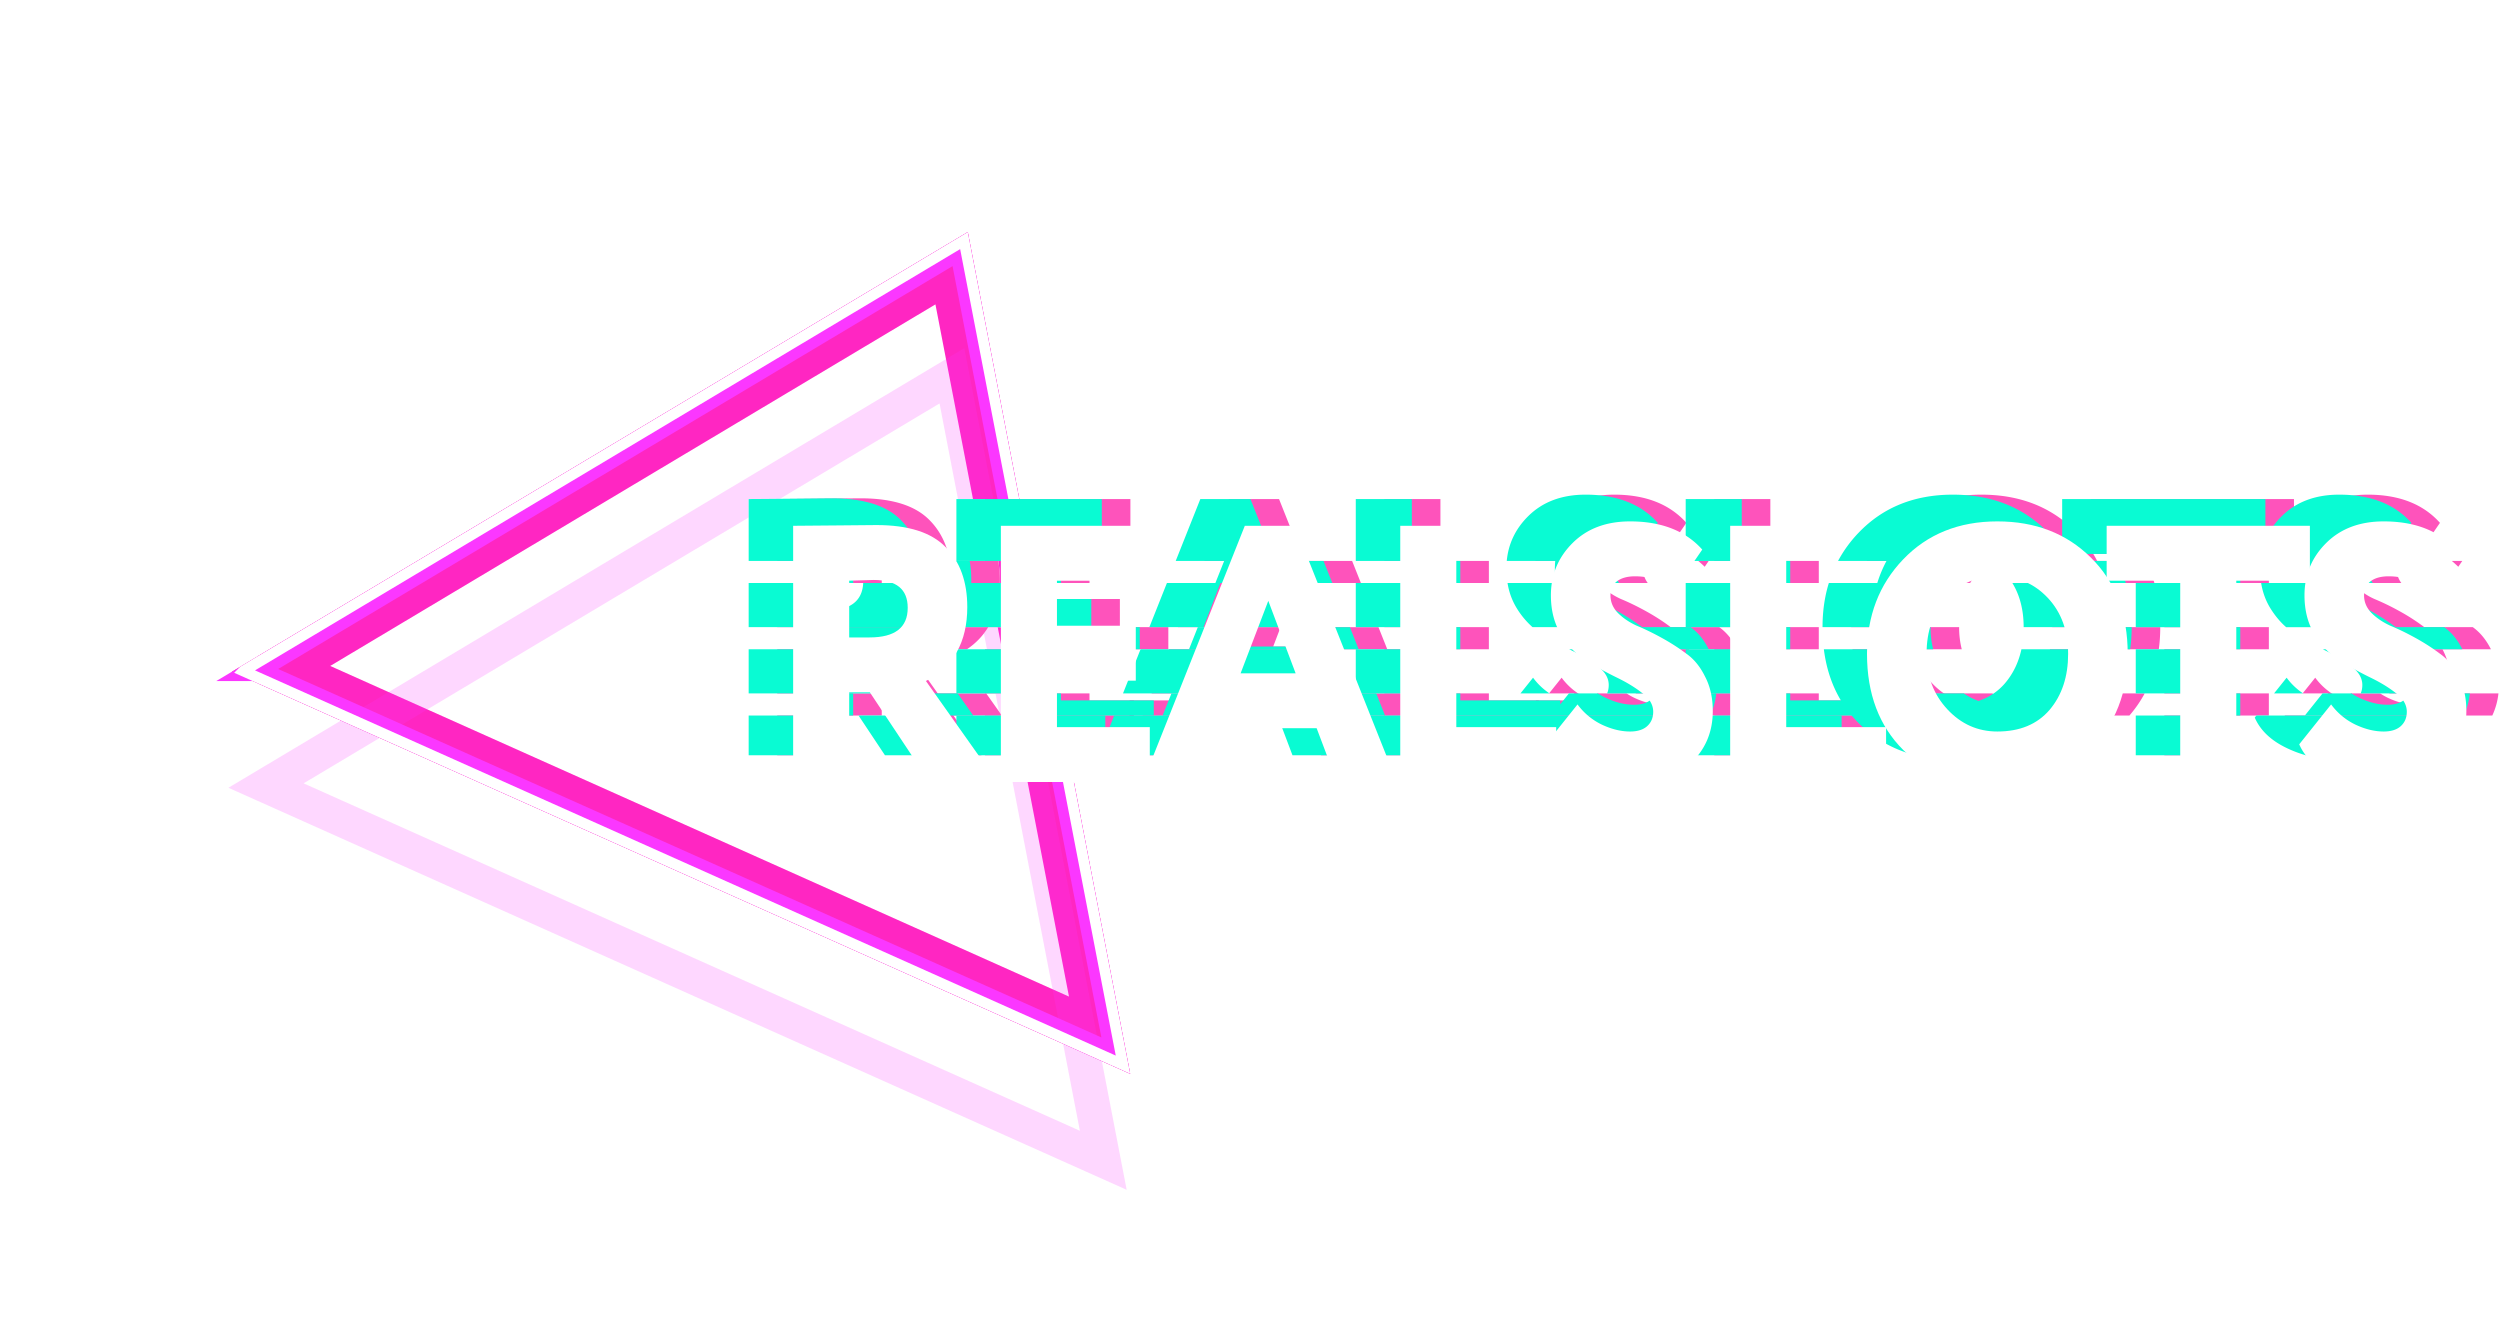 <svg xmlns="http://www.w3.org/2000/svg" width="187" height="99" fill="none"><g filter="url(#a)" style="mix-blend-mode:hard-light"><path stroke="#F32E7C" stroke-width="2.6" d="m20.158 50.08 51.305-30.65 11.322 58.68-62.627-28.03Z"/></g><g filter="url(#b)" style="mix-blend-mode:hard-light"><path stroke="#FF26C2" stroke-width="3.4" d="M21.023 50.029 71.18 20.065l11.068 57.366L21.023 50.03Z"/></g><g filter="url(#c)" style="mix-blend-mode:hard-light"><path stroke="#FB37FF" stroke-opacity=".2" stroke-width="2.6" d="m20.158 50.08 51.305-30.65 11.322 58.68-62.627-28.03Z"/></g><g filter="url(#d)"><path stroke="#FB37FF" stroke-width="1.6" d="M19.076 50.143 71.82 18.634l11.64 60.325-64.383-28.816Z"/></g><g filter="url(#e)"><path stroke="#fff" stroke-width=".8" d="m18.211 50.194 53.893-32.196 11.893 61.64L18.21 50.195Z"/></g><path fill="#fff" fill-rule="evenodd" d="M118.527 43.608h4.723a1.798 1.798 0 0 1-.352-1.077c0-.213.038-.405.112-.575h-4.541a6.67 6.67 0 0 0 .058 1.652Zm-7.159-1.652v1.652h-4.193v-1.652h4.193Zm-17.661 0h7.43l.658 1.652h-4.24l-.25-.666-.255.666h-4l.657-1.652Zm-16.406 0h4.194v1.652H77.3v-1.652Zm-15.538 0v1.652h4.193v-1.652h-4.193Zm7.998 0h4.91a8.45 8.45 0 0 1 .116 1.652H70.33c.002-.048.003-.096.003-.146 0-.658-.19-1.16-.572-1.506Zm58.051 0h-.787c.157.13.319.276.486.438l.301-.438Zm41.899 1.652h-4.194v-1.652h4.194v1.652Zm9.908 0h-4.724a6.67 6.67 0 0 1-.057-1.652h4.541a1.41 1.41 0 0 0-.112.575c0 .394.117.753.352 1.077Zm-47.766-1.652h4.193v1.652h-4.193v-1.652Zm10.708 1.652a9.326 9.326 0 0 1 .689-1.652h5.671c-.315.215-.61.47-.884.767a5.17 5.17 0 0 0-.67.885h-4.806Zm13.727 0h4.86a9.214 9.214 0 0 0-.655-1.652h-5.773c.315.215.613.47.892.767.258.274.483.57.676.885Zm27.892-1.652-.3.438a8.936 8.936 0 0 0-.486-.438h.786ZM123.137 48.564h6.815c-.355-.71-.806-1.26-1.354-1.652h-8.2c.234.206.482.389.744.548.665.404 1.33.772 1.995 1.104Zm-11.769-1.652v1.652h-4.193v-1.652h4.193Zm-34.067 0h10.09v1.652h-10.09v-1.652Zm-15.538 0H73.92a5.312 5.312 0 0 1-1.594 1.652H61.763v-1.652Zm29.314 1.652.658-1.652h4.053l-.554 1.451h4.115l-.548-1.45h4.309l.657 1.651h-12.69Zm40.776-1.652v1.652h4.193v-1.652h-4.193Zm10.235 0c0 .572.033 1.123.099 1.652h4.552a6.709 6.709 0 0 1-.196-1.652h-4.455Zm15.044 0c0 .587-.055 1.137-.166 1.652h4.513c.072-.53.108-1.081.108-1.652h-4.455Zm8.385 0v1.652h4.194v-1.652h-4.194Zm11.249 0c.235.206.483.389.745.548.665.404 1.33.772 1.995 1.104h6.815c-.355-.71-.807-1.26-1.354-1.652h-8.201ZM121.667 51.868c.183.122.375.231.576.328.734.347 1.442.52 2.123.52.542 0 .961-.127 1.258-.383.154-.133.269-.288.348-.465h4.543a5.183 5.183 0 0 1-.457 1.652h-22.883v-1.652h4.193v.52h7.47v.3l.656-.82h2.173Zm-59.904 0v1.652h4.193v-1.652h-4.193Zm7.122 0 1.097 1.652h4.956l-1.169-1.652h-4.884ZM77.3 53.52v-1.652h4.194v.52h6.945v1.132H77.301Zm24.016 0-.396-1.05h-7.26l-.396 1.05h-4.16l.657-1.652h15.32l.657 1.652h-4.422Zm42.199 0h-11.663v-1.652h4.193v.52h7.414a8.402 8.402 0 0 1-.288-.52h5.86c.824.566 1.759.849 2.806.849 1.215 0 2.234-.283 3.055-.85h5.532a9.201 9.201 0 0 1-1.142 1.653h-15.016a8.692 8.692 0 0 1-.751-1.04v1.04Zm26.195 0h-4.194v-1.652h4.194v1.652Zm16.715 0h-11.884l1.321-1.652h2.173c.183.122.375.231.576.328.734.347 1.441.52 2.123.52.541 0 .961-.127 1.258-.383.153-.133.269-.288.348-.465h4.543a5.184 5.184 0 0 1-.458 1.652Z" clip-rule="evenodd"/><path fill="#fff" fill-rule="evenodd" d="M121.685 49.87c.524.4.786.857.786 1.368 0 .234-.041.444-.123.63h4.216a5.183 5.183 0 0 1-.457 1.652H103.55v2.975h11.664v-1.653c.427.44.977.818 1.649 1.133a8.777 8.777 0 0 0 3.774.849c1.8 0 3.293-.53 4.482-1.588 1.205-1.059 1.808-2.41 1.808-4.052 0-.986-.192-1.844-.577-2.574l-.022-.046h-6.815l.259.128c.751.365 1.389.757 1.913 1.177Zm-18.135 1.998v-3.304h4.194v3.824h-.326v-.52h-3.868Zm11.337.52v.3l.24-.3h-.24Zm.982-.52h1.847c.183.122.375.231.576.329.734.346 1.442.52 2.123.52.053 0 .105-.001.155-.004-.628-.026-1.279-.199-1.951-.516a4.877 4.877 0 0 1-1.809-1.506l-.941 1.177Zm-8.125-8.26v3.304h-4.194v-3.304h4.194Zm17.191 3.277.041.028-.002-.001h-8.201a6.213 6.213 0 0 1-1.168-1.396 5.115 5.115 0 0 1-.703-1.908h4.724c.058.081.125.16.198.237.385.384.856.703 1.416.959.576.237 1.197.538 1.861.903.663.365 1.275.758 1.834 1.178Zm-10.09-4.929h4.541c.078-.18.198-.334.36-.466.332-.255.786-.383 1.363-.383.629 0 1.127.1 1.494.301.247.13.513.312.797.548h.787l1.954-2.848c-1.258-1.405-3.058-2.108-5.399-2.108-1.783 0-3.215.538-4.299 1.615-.948.943-1.481 2.06-1.599 3.352l.001-.011Zm-11.295 0h4.194v-4.627h-4.194v4.627Zm-41.218 14.54h-4.194V53.52h3.868v-1.652h-3.868v-3.304h10.563a6.524 6.524 0 0 1-.63.374l5.347 7.557h-5.084l-1.976-2.975h4.63l-1.17-1.652H65.26l-1.382-2.081h-1.546v6.708Zm7.964-9.584H58.138v-3.304h4.194v2.072h1.52c1.84 0 2.792-.69 2.854-2.072h4.456c-.026 1.296-.315 2.398-.867 3.304Zm.75-4.956c-.214-1.227-.716-2.24-1.507-3.04-1.065-1.095-2.786-1.642-5.163-1.642-.14 0-1.118.009-2.935.027-1.817.018-2.918.028-3.303.028v4.627h4.194v-.52c1.153-.037 1.765-.055 1.835-.055.89 0 1.547.192 1.97.575h4.909Zm2.63 0v-4.627h10.878v4.107H77.87v.52h-4.193Zm0 1.652v3.304h10.091v-2.108H77.87v-1.196h-4.193Zm0 8.26v-3.304h10.091v.347H77.87v3.477h-.326v-.52h-3.867Zm0 1.652v2.975h14.84l1.52-4.025h-.326l-.396 1.05H85.48l-.665 1.671v-2.803h-.326v1.132H73.677Zm12.462-1.652 1.315-3.304h12.689l3.156 7.931h-4.481l-1.124-2.975h4.095l-.657-1.652H86.138Zm6.025-4.956H88.11l1.315-3.304h4l-1.262 3.304Zm7.322 0h-4.308l-1.246-3.304h4.24l1.314 3.304Zm-9.403-4.956h7.43l-1.84-4.627h-3.748l-1.842 4.627Zm38.146 0v-4.627h4.194v4.627h-4.194Zm0 1.652v3.304h4.194v-3.304h-4.194Zm0 8.26v-3.304h4.194v3.824h-.327v-.52h-3.867Zm0 1.652v2.975h11.663v-3.523a8.78 8.78 0 0 1-.326-.492v1.04h-11.337Zm12.415 0c.172.204.354.402.546.593 1.835 1.807 4.176 2.711 7.024 2.711 2.813 0 5.137-.931 6.972-2.793 1.485-1.493 2.375-3.316 2.669-5.467h-4.513c-.209.975-.617 1.82-1.223 2.537a4.468 4.468 0 0 1-.849.767h5.205a9.247 9.247 0 0 1-1.141 1.652h-14.69Zm7.419-.805c-1.403-.037-2.602-.593-3.597-1.668a5.626 5.626 0 0 1-1.351-2.483h-4.551c.152 1.216.481 2.317.984 3.304h5.534c.824.566 1.759.849 2.806.849.059 0 .117 0 .175-.002Zm-4.319-9.108c-.55.915-.824 2.017-.824 3.305h-4.456c0-1.184.158-2.286.473-3.304h4.806l.001-.001Zm13.781 0c.292 1.008.439 2.109.439 3.305h-4.456c0-1.279-.281-2.38-.844-3.304h4.861Zm-17.899-1.651h5.671c.83-.566 1.802-.849 2.917-.849 1.089 0 2.05.283 2.882.849h5.773a8.952 8.952 0 0 0-.29-.52h5.315v.52h4.193v-.52h5.2c-.032.17-.056.343-.073.52h4.541c.079-.18.199-.334.36-.466.332-.255.787-.383 1.363-.383.629 0 1.127.1 1.494.301.248.13.514.312.798.548h.787l1.953-2.848C181.251 37.703 179.452 37 177.11 37c-1.782 0-3.215.538-4.298 1.615a5.46 5.46 0 0 0-1.222 1.794v-3.08h-15.201v3.809a8.88 8.88 0 0 0-1.178-1.427c-1.817-1.807-4.15-2.711-6.998-2.711-2.883 0-5.233.95-7.05 2.848a9.574 9.574 0 0 0-1.538 2.108Zm36.369 1.652h-4.723c.115.706.349 1.342.702 1.908a6.243 6.243 0 0 0 1.169 1.396h8.201l-.039-.027a15.435 15.435 0 0 0-1.835-1.178 18.507 18.507 0 0 0-1.861-.903 4.807 4.807 0 0 1-1.415-.959 2.235 2.235 0 0 1-.199-.237Zm.147 5.084a26.25 26.25 0 0 1-.282-.14l.022.012h6.816l.022.046c.385.73.577 1.588.577 2.574 0 1.642-.603 2.993-1.809 4.052-1.188 1.059-2.682 1.588-4.482 1.588a8.783 8.783 0 0 1-3.774-.849c-1.205-.566-2.018-1.332-2.437-2.3l.124-.155h11.558a5.21 5.21 0 0 0 .457-1.652h-4.217a1.53 1.53 0 0 0 .124-.63c0-.51-.262-.967-.786-1.369-.524-.42-1.162-.812-1.913-1.177Zm.798 4.021c-.629-.026-1.279-.199-1.952-.516a4.882 4.882 0 0 1-1.808-1.506l-.941 1.177h1.847c.183.122.375.231.576.329.734.346 1.442.52 2.123.52.053 0 .104-.001.155-.004Zm-10.853-9.105h-4.193v3.304h4.193v-3.304Zm-4.193 8.26v-3.304h4.193v7.931h-4.193V53.52h3.867v-1.652h-3.867Z" clip-rule="evenodd"/><path fill="#fff" fill-rule="evenodd" d="M116.388 43.608h4.724a1.792 1.792 0 0 1-.352-1.077c0-.213.037-.405.112-.575h-4.541a6.67 6.67 0 0 0 .057 1.652Zm-7.158-1.652v1.652h-4.194v-1.652h4.194Zm-17.662 0h7.43l.658 1.652h-4.24l-.25-.666-.255.666h-4l.657-1.652Zm-16.405 0h4.193v1.652h-4.193v-1.652Zm-15.539 0v1.652h4.194v-1.652h-4.194Zm7.999 0h4.909a8.46 8.46 0 0 1 .116 1.652h-4.456c.002-.048.003-.096.003-.146 0-.658-.19-1.16-.572-1.506Zm58.05 0h-.787c.157.13.319.276.487.438l.3-.438Zm41.899 1.652h-4.193v-1.652h4.193v1.652Zm9.908 0h-4.723a6.67 6.67 0 0 1-.058-1.652h4.541c-.074.17-.111.362-.111.575 0 .394.117.753.351 1.077Zm-47.766-1.652h4.194v1.652h-4.194v-1.652Zm10.708 1.652a9.401 9.401 0 0 1 .689-1.652h5.671c-.315.215-.609.47-.883.767-.257.272-.48.568-.671.885h-4.806Zm13.727 0h4.861a9.217 9.217 0 0 0-.656-1.652h-5.773c.316.215.613.47.892.767.258.274.484.57.676.885Zm27.893-1.652-.301.438a8.245 8.245 0 0 0-.486-.438h.787ZM120.999 48.564h6.815c-.355-.71-.807-1.26-1.354-1.652h-8.201c.234.206.483.389.745.548.665.404 1.33.772 1.995 1.104Zm-11.769-1.652v1.652h-4.194v-1.652h4.194Zm-34.067 0h10.09v1.652h-10.09v-1.652Zm-15.539 0h12.157a5.312 5.312 0 0 1-1.594 1.652H59.624v-1.652Zm29.315 1.652.657-1.652h4.053l-.554 1.451h4.115l-.547-1.45h4.308l.657 1.651h-12.69Zm40.775-1.652v1.652h4.194v-1.652h-4.194Zm10.235 0c0 .572.033 1.123.1 1.652h4.551a6.757 6.757 0 0 1-.195-1.652h-4.456Zm15.044 0c0 .587-.055 1.137-.166 1.652h4.513c.073-.53.109-1.081.109-1.652h-4.456Zm8.386 0v1.652h4.193v-1.652h-4.193Zm11.249 0c.234.206.482.389.745.548.664.404 1.329.772 1.994 1.104h6.815c-.355-.71-.806-1.26-1.353-1.652h-8.201ZM119.528 51.868c.184.122.376.231.577.328.734.347 1.441.52 2.123.52.541 0 .961-.127 1.258-.383.153-.133.269-.288.348-.465h4.542a5.157 5.157 0 0 1-.457 1.652h-22.883v-1.652h4.194v.52h7.469v.3l.656-.82h2.173Zm-59.904 0v1.652h4.194v-1.652h-4.194Zm7.122 0 1.098 1.652h4.955l-1.168-1.652h-4.885Zm8.417 1.652v-1.652h4.193v.52h6.946v1.132h-11.14Zm24.016 0-.397-1.05h-7.26l-.396 1.05h-4.16l.658-1.652h15.319l.657 1.652h-4.421Zm42.198 0h-11.663v-1.652h4.194v.52h7.413a9.599 9.599 0 0 1-.288-.52h5.86c.824.566 1.76.849 2.806.849 1.216 0 2.234-.283 3.055-.85h5.532a9.196 9.196 0 0 1-1.141 1.653h-15.016a8.7 8.7 0 0 1-.752-1.04v1.04Zm26.195 0h-4.193v-1.652h4.193v1.652Zm16.716 0h-11.884l1.32-1.652h2.173c.183.122.375.231.576.328.734.347 1.442.52 2.123.52.542 0 .961-.127 1.258-.383.154-.133.27-.288.348-.465h4.543a5.183 5.183 0 0 1-.457 1.652Z" clip-rule="evenodd"/><path fill="#fff" fill-rule="evenodd" d="M119.547 49.87c.524.4.786.857.786 1.368 0 .234-.041.444-.124.63h4.543a6.37 6.37 0 0 0 .037-.684c0-.986-.193-1.844-.577-2.574l-.023-.046h-6.815l.259.128c.752.365 1.389.757 1.914 1.177Zm4.748 3.65h-22.883v2.975h11.663v-1.653c.428.44.977.818 1.649 1.133a8.783 8.783 0 0 0 3.774.849c1.8 0 3.294-.53 4.482-1.588a5.26 5.26 0 0 0 1.315-1.716Zm-22.883-1.652h4.193v-3.304h-4.193v3.304Zm12.319 0h2.173a4.935 4.935 0 0 1-1.232-1.177l-.941 1.177Zm-8.126-8.26v3.304h-4.193v-3.304h4.193Zm17.192 3.277.04.028-.002-.001h-8.201a6.24 6.24 0 0 1-1.168-1.396 5.114 5.114 0 0 1-.702-1.908h4.723c.059.081.125.16.199.237.384.384.856.703 1.415.959.577.237 1.197.538 1.861.903.664.365 1.275.758 1.835 1.178Zm-10.091-4.929h4.541c.079-.18.199-.334.36-.466.332-.255.786-.383 1.363-.383.629 0 1.127.1 1.494.301.248.13.514.312.798.548h.787l1.953-2.848c-1.258-1.405-3.058-2.108-5.399-2.108-1.782 0-3.215.538-4.298 1.615-.948.943-1.481 2.06-1.6 3.352l.001-.011Zm-11.294 0h4.193v-4.627h-4.193v4.627Zm-41.219 14.54H56V53.52h4.193v2.975Zm0-4.628H56v-3.304h10.563a6.525 6.525 0 0 1-.63.374l2.073 2.93h-4.884l-1.382-2.081h-1.547v2.081Zm4.026 1.652 1.976 2.975h5.085l-2.105-2.975h-4.956Zm3.938-6.608H56v-3.304h4.193v2.072h1.52c1.841 0 2.792-.69 2.854-2.072h4.457c-.027 1.296-.316 2.398-.867 3.304Zm.75-4.956c-.213-1.227-.715-2.24-1.506-3.04-1.066-1.095-2.787-1.642-5.163-1.642-.14 0-1.119.009-2.936.027-1.817.018-2.918.028-3.302.028v4.627h4.193v-.52c1.154-.037 1.765-.055 1.835-.055.891 0 1.548.192 1.97.575h4.91Zm2.631 0v-4.627h10.877v4.107h-6.683v.52h-4.194Zm0 1.652v3.304h10.09v-2.108h-5.896v-1.196h-4.194Zm0 8.26v-3.304h10.09v.347h-5.896v2.957h-4.194Zm0 1.652v2.975h14.84L87.5 53.52h-4.159l-.665 1.671V53.52H71.538ZM84 51.868l1.314-3.304h12.69l1.315 3.304h-15.32Zm15.976 1.652h-4.422l1.124 2.975h4.482l-1.184-2.975Zm-9.951-6.608h-4.053l1.314-3.304h4l-1.261 3.304Zm7.322 0h-4.309l-1.246-3.304h4.24l1.315 3.304Zm-9.403-4.956h7.43l-1.841-4.627h-3.748l-1.841 4.627Zm38.146 0v-4.627h4.193v4.627h-4.193Zm0 1.652v3.304h4.193v-3.304h-4.193Zm0 8.26v-3.304h4.193v3.304h-4.193Zm0 1.652v2.975h11.663V53.52H126.09Zm12.414 0c.172.204.354.402.546.593 1.835 1.807 4.176 2.711 7.024 2.711 2.814 0 5.138-.931 6.972-2.793.166-.166.324-.337.474-.511a9.193 9.193 0 0 0 1.134-1.638 9.673 9.673 0 0 0 1.062-3.318h-4.513c-.21.975-.617 1.82-1.223 2.537a4.44 4.44 0 0 1-.85.767c-.821.566-1.84.849-3.056.849-1.009 0-1.914-.263-2.717-.79a5.56 5.56 0 0 1-1.03-.88 5.616 5.616 0 0 1-1.351-2.483h-4.552c.153 1.216.481 2.317.985 3.304.09.177.186.35.288.52m3.907-8.781c-.549.915-.824 2.017-.824 3.305h-4.455c0-1.184.157-2.286.473-3.304h4.806v-.001Zm13.781 0c.293 1.008.439 2.109.439 3.305h-4.455c0-1.279-.282-2.38-.845-3.304H155.385Zm-17.898-1.651h5.671c.83-.566 1.802-.849 2.916-.849 1.09 0 2.05.283 2.883.849h5.773a8.41 8.41 0 0 0-.291-.52h5.315v.52h4.194v-.52h5.2a5.49 5.49 0 0 0-.073.52h4.541c.078-.18.198-.334.36-.466.332-.255.786-.383 1.363-.383.629 0 1.127.1 1.494.301.247.13.513.312.798.548h.786l1.954-2.848c-1.258-1.405-3.058-2.108-5.399-2.108-1.782 0-3.215.538-4.299 1.615a5.472 5.472 0 0 0-1.221 1.794v-3.08H154.25v3.809a8.828 8.828 0 0 0-1.178-1.427c-1.817-1.807-4.149-2.711-6.998-2.711-2.883 0-5.233.95-7.05 2.848a9.57 9.57 0 0 0-1.537 2.108Zm36.369 1.652h-4.724c.116.706.35 1.342.703 1.908.341.546.73 1.012 1.168 1.396h8.201l-.039-.027c-.559-.42-1.17-.813-1.834-1.178a18.611 18.611 0 0 0-1.861-.903 4.825 4.825 0 0 1-1.416-.959 2.349 2.349 0 0 1-.198-.237Zm.146 5.084a26.25 26.25 0 0 1-.282-.14l.023.012h6.815l.023.046c.384.73.576 1.588.576 2.574 0 .234-.012.462-.037.684h-4.542c.082-.186.124-.396.124-.63 0-.51-.263-.967-.787-1.369-.524-.42-1.162-.812-1.913-1.177Zm-1.729 3.176a4.939 4.939 0 0 1-1.233-1.177l-.941 1.177h2.174Zm-3.494 1.652-.124.155c.42.968 1.232 1.734 2.438 2.3a8.777 8.777 0 0 0 3.774.849c1.8 0 3.294-.53 4.482-1.588a5.27 5.27 0 0 0 1.314-1.716h-11.884Zm-4.831-9.912h-4.194v3.304h4.194v-3.304Zm-4.194 8.26v-3.304h4.194v3.304h-4.194Zm0 1.652v2.975h4.194V53.52h-4.194Z" clip-rule="evenodd"/><path fill="#FE53BB" fill-rule="evenodd" d="M118.527 43.608h4.723a1.798 1.798 0 0 1-.352-1.077c0-.213.038-.405.112-.575h-4.541a6.67 6.67 0 0 0 .058 1.652Zm-7.159-1.652v1.652h-4.193v-1.652h4.193Zm-17.661 0h7.43l.658 1.652h-4.24l-.25-.666-.255.666h-4l.657-1.652Zm-16.406 0h4.194v1.652H77.3v-1.652Zm-15.538 0v1.652h4.193v-1.652h-4.193Zm7.998 0h4.91a8.45 8.45 0 0 1 .116 1.652H70.33c.002-.048.003-.096.003-.146 0-.658-.19-1.16-.572-1.506Zm58.051 0h-.787c.157.13.319.276.486.438l.301-.438Zm41.899 1.652h-4.194v-1.652h4.194v1.652Zm9.908 0h-4.724a6.67 6.67 0 0 1-.057-1.652h4.541a1.41 1.41 0 0 0-.112.575c0 .394.117.753.352 1.077Zm-47.766-1.652h4.193v1.652h-4.193v-1.652Zm10.708 1.652a9.326 9.326 0 0 1 .689-1.652h5.671c-.315.215-.61.47-.884.767a5.17 5.17 0 0 0-.67.885h-4.806Zm13.727 0h4.86a9.214 9.214 0 0 0-.655-1.652h-5.773c.315.215.613.47.892.767.258.274.483.57.676.885Zm27.892-1.652-.3.438a8.936 8.936 0 0 0-.486-.438h.786ZM123.137 48.564h6.815c-.355-.71-.806-1.26-1.354-1.652h-8.2c.234.206.482.389.744.548.665.404 1.33.772 1.995 1.104Zm-11.769-1.652v1.652h-4.193v-1.652h4.193Zm-34.067 0h10.09v1.652h-10.09v-1.652Zm-15.538 0H73.92a5.312 5.312 0 0 1-1.594 1.652H61.763v-1.652Zm29.314 1.652.658-1.652h4.053l-.554 1.451h4.115l-.548-1.45h4.309l.657 1.651h-12.69Zm40.776-1.652v1.652h4.193v-1.652h-4.193Zm10.235 0c0 .572.033 1.123.099 1.652h4.552a6.709 6.709 0 0 1-.196-1.652h-4.455Zm15.044 0c0 .587-.055 1.137-.166 1.652h4.513c.072-.53.108-1.081.108-1.652h-4.455Zm8.385 0v1.652h4.194v-1.652h-4.194Zm11.249 0c.235.206.483.389.745.548.665.404 1.33.772 1.995 1.104h6.815c-.355-.71-.807-1.26-1.354-1.652h-8.201ZM121.667 51.868c.183.122.375.231.576.328.734.347 1.442.52 2.123.52.542 0 .961-.127 1.258-.383.154-.133.269-.288.348-.465h4.543a5.183 5.183 0 0 1-.457 1.652h-22.883v-1.652h4.193v.52h7.47v.3l.656-.82h2.173Zm-59.904 0v1.652h4.193v-1.652h-4.193Zm7.122 0 1.097 1.652h4.956l-1.169-1.652h-4.884ZM77.3 53.52v-1.652h4.194v.52h6.945v1.132H77.301Zm24.016 0-.396-1.05h-7.26l-.396 1.05h-4.16l.657-1.652h15.32l.657 1.652h-4.422Zm42.199 0h-11.663v-1.652h4.193v.52h7.414a8.402 8.402 0 0 1-.288-.52h5.86c.824.566 1.759.849 2.806.849 1.215 0 2.234-.283 3.055-.85h5.532a9.201 9.201 0 0 1-1.142 1.653h-15.016a8.692 8.692 0 0 1-.751-1.04v1.04Zm26.195 0h-4.194v-1.652h4.194v1.652Zm16.715 0h-11.884l1.321-1.652h2.173c.183.122.375.231.576.328.734.347 1.441.52 2.123.52.541 0 .961-.127 1.258-.383.153-.133.269-.288.348-.465h4.543a5.184 5.184 0 0 1-.458 1.652Z" clip-rule="evenodd" style="mix-blend-mode:multiply"/><path fill="#FE53BB" fill-rule="evenodd" d="M121.685 49.87c.524.4.786.857.786 1.368 0 .234-.041.444-.123.63h4.216a5.183 5.183 0 0 1-.457 1.652H103.55v2.975h11.664v-1.653c.427.44.977.818 1.649 1.133a8.777 8.777 0 0 0 3.774.849c1.8 0 3.293-.53 4.482-1.588 1.205-1.059 1.808-2.41 1.808-4.052 0-.986-.192-1.844-.577-2.574l-.022-.046h-6.815l.259.128c.751.365 1.389.757 1.913 1.177Zm-18.135 1.998v-3.304h4.194v3.824h-.326v-.52h-3.868Zm11.337.52v.3l.24-.3h-.24Zm.982-.52h1.847c.183.122.375.231.576.329.734.346 1.442.52 2.123.52.053 0 .105-.001.155-.004-.628-.026-1.279-.199-1.951-.516a4.877 4.877 0 0 1-1.809-1.506l-.941 1.177Zm-8.125-8.26v3.304h-4.194v-3.304h4.194Zm17.191 3.277.041.028-.002-.001h-8.201a6.213 6.213 0 0 1-1.168-1.396 5.115 5.115 0 0 1-.703-1.908h4.724c.058.081.125.16.198.237.385.384.856.703 1.416.959.576.237 1.197.538 1.861.903.663.365 1.275.758 1.834 1.178Zm-10.09-4.929h4.541c.078-.18.198-.334.36-.466.332-.255.786-.383 1.363-.383.629 0 1.127.1 1.494.301.247.13.513.312.797.548h.787l1.954-2.848c-1.258-1.405-3.058-2.108-5.399-2.108-1.783 0-3.215.538-4.299 1.615-.948.943-1.481 2.06-1.599 3.352l.001-.011Zm-11.295 0h4.194v-4.627h-4.194v4.627Zm-41.218 14.54h-4.194V53.52h3.868v-1.652h-3.868v-3.304h10.563a6.524 6.524 0 0 1-.63.374l5.347 7.557h-5.084l-1.976-2.975h4.63l-1.17-1.652H65.26l-1.382-2.081h-1.546v6.708Zm7.964-9.584H58.138v-3.304h4.194v2.072h1.52c1.84 0 2.792-.69 2.854-2.072h4.456c-.026 1.296-.315 2.398-.867 3.304Zm.75-4.956c-.214-1.227-.716-2.24-1.507-3.04-1.065-1.095-2.786-1.642-5.163-1.642-.14 0-1.118.009-2.935.027-1.817.018-2.918.028-3.303.028v4.627h4.194v-.52c1.153-.037 1.765-.055 1.835-.055.89 0 1.547.192 1.97.575h4.909Zm2.63 0v-4.627h10.878v4.107H77.87v.52h-4.193Zm0 1.652v3.304h10.091v-2.108H77.87v-1.196h-4.193Zm0 8.26v-3.304h10.091v.347H77.87v3.477h-.326v-.52h-3.867Zm0 1.652v2.975h14.84l1.52-4.025h-.326l-.396 1.05H85.48l-.665 1.671v-2.803h-.326v1.132H73.677Zm12.462-1.652 1.315-3.304h12.689l3.156 7.931h-4.481l-1.124-2.975h4.095l-.657-1.652H86.138Zm6.025-4.956H88.11l1.315-3.304h4l-1.262 3.304Zm7.322 0h-4.308l-1.246-3.304h4.24l1.314 3.304Zm-9.403-4.956h7.43l-1.84-4.627h-3.748l-1.842 4.627Zm38.146 0v-4.627h4.194v4.627h-4.194Zm0 1.652v3.304h4.194v-3.304h-4.194Zm0 8.26v-3.304h4.194v3.824h-.327v-.52h-3.867Zm0 1.652v2.975h11.663v-3.523a8.78 8.78 0 0 1-.326-.492v1.04h-11.337Zm12.415 0c.172.204.354.402.546.593 1.835 1.807 4.176 2.711 7.024 2.711 2.813 0 5.137-.931 6.972-2.793 1.485-1.493 2.375-3.316 2.669-5.467h-4.513c-.209.975-.617 1.82-1.223 2.537a4.468 4.468 0 0 1-.849.767h5.205a9.247 9.247 0 0 1-1.141 1.652h-14.69Zm7.419-.805c-1.403-.037-2.602-.593-3.597-1.668a5.626 5.626 0 0 1-1.351-2.483h-4.551c.152 1.216.481 2.317.984 3.304h5.534c.824.566 1.759.849 2.806.849.059 0 .117 0 .175-.002Zm-4.319-9.108c-.55.915-.824 2.017-.824 3.305h-4.456c0-1.184.158-2.286.473-3.304h4.806l.001-.001Zm13.781 0c.292 1.008.439 2.109.439 3.305h-4.456c0-1.279-.281-2.38-.844-3.304h4.861Zm-17.899-1.651h5.671c.83-.566 1.802-.849 2.917-.849 1.089 0 2.05.283 2.882.849h5.773a8.952 8.952 0 0 0-.29-.52h5.315v.52h4.193v-.52h5.2c-.032.17-.056.343-.073.52h4.541c.079-.18.199-.334.36-.466.332-.255.787-.383 1.363-.383.629 0 1.127.1 1.494.301.248.13.514.312.798.548h.787l1.953-2.848C181.251 37.703 179.452 37 177.11 37c-1.782 0-3.215.538-4.298 1.615a5.46 5.46 0 0 0-1.222 1.794v-3.08h-15.201v3.809a8.88 8.88 0 0 0-1.178-1.427c-1.817-1.807-4.15-2.711-6.998-2.711-2.883 0-5.233.95-7.05 2.848a9.574 9.574 0 0 0-1.538 2.108Zm36.369 1.652h-4.723c.115.706.349 1.342.702 1.908a6.243 6.243 0 0 0 1.169 1.396h8.201l-.039-.027a15.435 15.435 0 0 0-1.835-1.178 18.507 18.507 0 0 0-1.861-.903 4.807 4.807 0 0 1-1.415-.959 2.235 2.235 0 0 1-.199-.237Zm.147 5.084a26.25 26.25 0 0 1-.282-.14l.022.012h6.816l.022.046c.385.73.577 1.588.577 2.574 0 1.642-.603 2.993-1.809 4.052-1.188 1.059-2.682 1.588-4.482 1.588a8.783 8.783 0 0 1-3.774-.849c-1.205-.566-2.018-1.332-2.437-2.3l.124-.155h11.558a5.21 5.21 0 0 0 .457-1.652h-4.217a1.53 1.53 0 0 0 .124-.63c0-.51-.262-.967-.786-1.369-.524-.42-1.162-.812-1.913-1.177Zm.798 4.021c-.629-.026-1.279-.199-1.952-.516a4.882 4.882 0 0 1-1.808-1.506l-.941 1.177h1.847c.183.122.375.231.576.329.734.346 1.442.52 2.123.52.053 0 .104-.001.155-.004Zm-10.853-9.105h-4.193v3.304h4.193v-3.304Zm-4.193 8.26v-3.304h4.193v7.931h-4.193V53.52h3.867v-1.652h-3.867Z" clip-rule="evenodd" style="mix-blend-mode:multiply"/><path fill="#09FBD3" fill-rule="evenodd" d="M116.388 43.608h4.724a1.792 1.792 0 0 1-.352-1.077c0-.213.037-.405.112-.575h-4.541a6.67 6.67 0 0 0 .057 1.652Zm-7.158-1.652v1.652h-4.194v-1.652h4.194Zm-17.662 0h7.43l.658 1.652h-4.24l-.25-.666-.255.666h-4l.657-1.652Zm-16.405 0h4.193v1.652h-4.193v-1.652Zm-15.539 0v1.652h4.194v-1.652h-4.194Zm7.999 0h4.909a8.46 8.46 0 0 1 .116 1.652h-4.456c.002-.048.003-.096.003-.146 0-.658-.19-1.16-.572-1.506Zm58.05 0h-.787c.157.13.319.276.487.438l.3-.438Zm41.899 1.652h-4.193v-1.652h4.193v1.652Zm9.908 0h-4.723a6.67 6.67 0 0 1-.058-1.652h4.541c-.074.17-.111.362-.111.575 0 .394.117.753.351 1.077Zm-47.766-1.652h4.194v1.652h-4.194v-1.652Zm10.708 1.652a9.401 9.401 0 0 1 .689-1.652h5.671c-.315.215-.609.47-.883.767-.257.272-.48.568-.671.885h-4.806Zm13.727 0h4.861a9.217 9.217 0 0 0-.656-1.652h-5.773c.316.215.613.47.892.767.258.274.484.57.676.885Zm27.893-1.652-.301.438a8.245 8.245 0 0 0-.486-.438h.787ZM120.999 48.564h6.815c-.355-.71-.807-1.26-1.354-1.652h-8.201c.234.206.483.389.745.548.665.404 1.33.772 1.995 1.104Zm-11.769-1.652v1.652h-4.194v-1.652h4.194Zm-34.067 0h10.09v1.652h-10.09v-1.652Zm-15.539 0h12.157a5.312 5.312 0 0 1-1.594 1.652H59.624v-1.652Zm29.315 1.652.657-1.652h4.053l-.554 1.451h4.115l-.547-1.45h4.308l.657 1.651h-12.69Zm40.775-1.652v1.652h4.194v-1.652h-4.194Zm10.235 0c0 .572.033 1.123.1 1.652h4.551a6.757 6.757 0 0 1-.195-1.652h-4.456Zm15.044 0c0 .587-.055 1.137-.166 1.652h4.513c.073-.53.109-1.081.109-1.652h-4.456Zm8.386 0v1.652h4.193v-1.652h-4.193Zm11.249 0c.234.206.482.389.745.548.664.404 1.329.772 1.994 1.104h6.815c-.355-.71-.806-1.26-1.353-1.652h-8.201ZM119.528 51.868c.184.122.376.231.577.328.734.347 1.441.52 2.123.52.541 0 .961-.127 1.258-.383.153-.133.269-.288.348-.465h4.542a5.157 5.157 0 0 1-.457 1.652h-22.883v-1.652h4.194v.52h7.469v.3l.656-.82h2.173Zm-59.904 0v1.652h4.194v-1.652h-4.194Zm7.122 0 1.098 1.652h4.955l-1.168-1.652h-4.885Zm8.417 1.652v-1.652h4.193v.52h6.946v1.132h-11.14Zm24.016 0-.397-1.05h-7.26l-.396 1.05h-4.16l.658-1.652h15.319l.657 1.652h-4.421Zm42.198 0h-11.663v-1.652h4.194v.52h7.413a9.599 9.599 0 0 1-.288-.52h5.86c.824.566 1.76.849 2.806.849 1.216 0 2.234-.283 3.055-.85h5.532a9.196 9.196 0 0 1-1.141 1.653h-15.016a8.7 8.7 0 0 1-.752-1.04v1.04Zm26.195 0h-4.193v-1.652h4.193v1.652Zm16.716 0h-11.884l1.32-1.652h2.173c.183.122.375.231.576.328.734.347 1.442.52 2.123.52.542 0 .961-.127 1.258-.383.154-.133.27-.288.348-.465h4.543a5.183 5.183 0 0 1-.457 1.652Z" clip-rule="evenodd" style="mix-blend-mode:multiply"/><path fill="#09FBD3" fill-rule="evenodd" d="M119.547 49.87c.524.4.786.857.786 1.368 0 .234-.041.444-.124.63h4.543a6.37 6.37 0 0 0 .037-.684c0-.986-.193-1.844-.577-2.574l-.023-.046h-6.815l.259.128c.752.365 1.389.757 1.914 1.177Zm4.748 3.65h-22.883v2.975h11.663v-1.653c.428.44.977.818 1.649 1.133a8.783 8.783 0 0 0 3.774.849c1.8 0 3.294-.53 4.482-1.588a5.26 5.26 0 0 0 1.315-1.716Zm-22.883-1.652h4.193v-3.304h-4.193v3.304Zm12.319 0h2.173a4.935 4.935 0 0 1-1.232-1.177l-.941 1.177Zm-8.126-8.26v3.304h-4.193v-3.304h4.193Zm17.192 3.277.04.028-.002-.001h-8.201a6.24 6.24 0 0 1-1.168-1.396 5.114 5.114 0 0 1-.702-1.908h4.723c.059.081.125.16.199.237.384.384.856.703 1.415.959.577.237 1.197.538 1.861.903.664.365 1.275.758 1.835 1.178Zm-10.091-4.929h4.541c.079-.18.199-.334.36-.466.332-.255.786-.383 1.363-.383.629 0 1.127.1 1.494.301.248.13.514.312.798.548h.787l1.953-2.848c-1.258-1.405-3.058-2.108-5.399-2.108-1.782 0-3.215.538-4.298 1.615-.948.943-1.481 2.06-1.6 3.352l.001-.011Zm-11.294 0h4.193v-4.627h-4.193v4.627Zm-41.219 14.54H56V53.52h4.193v2.975Zm0-4.628H56v-3.304h10.563a6.525 6.525 0 0 1-.63.374l2.073 2.93h-4.884l-1.382-2.081h-1.547v2.081Zm4.026 1.652 1.976 2.975h5.085l-2.105-2.975h-4.956Zm3.938-6.608H56v-3.304h4.193v2.072h1.52c1.841 0 2.792-.69 2.854-2.072h4.457c-.027 1.296-.316 2.398-.867 3.304Zm.75-4.956c-.213-1.227-.715-2.24-1.506-3.04-1.066-1.095-2.787-1.642-5.163-1.642-.14 0-1.119.009-2.936.027-1.817.018-2.918.028-3.302.028v4.627h4.193v-.52c1.154-.037 1.765-.055 1.835-.055.891 0 1.548.192 1.97.575h4.91Zm2.631 0v-4.627h10.877v4.107h-6.683v.52h-4.194Zm0 1.652v3.304h10.09v-2.108h-5.896v-1.196h-4.194Zm0 8.26v-3.304h10.09v.347h-5.896v2.957h-4.194Zm0 1.652v2.975h14.84L87.5 53.52h-4.159l-.665 1.671V53.52H71.538ZM84 51.868l1.314-3.304h12.69l1.315 3.304h-15.32Zm15.976 1.652h-4.422l1.124 2.975h4.482l-1.184-2.975Zm-9.951-6.608h-4.053l1.314-3.304h4l-1.261 3.304Zm7.322 0h-4.309l-1.246-3.304h4.24l1.315 3.304Zm-9.403-4.956h7.43l-1.841-4.627h-3.748l-1.841 4.627Zm38.146 0v-4.627h4.193v4.627h-4.193Zm0 1.652v3.304h4.193v-3.304h-4.193Zm0 8.26v-3.304h4.193v3.304h-4.193Zm0 1.652v2.975h11.663V53.52H126.09Zm12.414 0c.172.204.354.402.546.593 1.835 1.807 4.176 2.711 7.024 2.711 2.814 0 5.138-.931 6.972-2.793.166-.166.324-.337.474-.511a9.193 9.193 0 0 0 1.134-1.638 9.673 9.673 0 0 0 1.062-3.318h-4.513c-.21.975-.617 1.82-1.223 2.537a4.44 4.44 0 0 1-.85.767c-.821.566-1.84.849-3.056.849-1.009 0-1.914-.263-2.717-.79a5.56 5.56 0 0 1-1.03-.88 5.616 5.616 0 0 1-1.351-2.483h-4.552c.153 1.216.481 2.317.985 3.304.09.177.186.35.288.52m3.907-8.781c-.549.915-.824 2.017-.824 3.305h-4.455c0-1.184.157-2.286.473-3.304h4.806v-.001Zm13.781 0c.293 1.008.439 2.109.439 3.305h-4.455c0-1.279-.282-2.38-.845-3.304H155.385Zm-17.898-1.651h5.671c.83-.566 1.802-.849 2.916-.849 1.09 0 2.05.283 2.883.849h5.773a8.41 8.41 0 0 0-.291-.52h5.315v.52h4.194v-.52h5.2a5.49 5.49 0 0 0-.073.52h4.541c.078-.18.198-.334.36-.466.332-.255.786-.383 1.363-.383.629 0 1.127.1 1.494.301.247.13.513.312.798.548h.786l1.954-2.848c-1.258-1.405-3.058-2.108-5.399-2.108-1.782 0-3.215.538-4.299 1.615a5.472 5.472 0 0 0-1.221 1.794v-3.08H154.25v3.809a8.828 8.828 0 0 0-1.178-1.427c-1.817-1.807-4.149-2.711-6.998-2.711-2.883 0-5.233.95-7.05 2.848a9.57 9.57 0 0 0-1.537 2.108Zm36.369 1.652h-4.724c.116.706.35 1.342.703 1.908.341.546.73 1.012 1.168 1.396h8.201l-.039-.027c-.559-.42-1.17-.813-1.834-1.178a18.611 18.611 0 0 0-1.861-.903 4.825 4.825 0 0 1-1.416-.959 2.349 2.349 0 0 1-.198-.237Zm.146 5.084a26.25 26.25 0 0 1-.282-.14l.023.012h6.815l.023.046c.384.73.576 1.588.576 2.574 0 .234-.012.462-.037.684h-4.542c.082-.186.124-.396.124-.63 0-.51-.263-.967-.787-1.369-.524-.42-1.162-.812-1.913-1.177Zm-1.729 3.176a4.939 4.939 0 0 1-1.233-1.177l-.941 1.177h2.174Zm-3.494 1.652-.124.155c.42.968 1.232 1.734 2.438 2.3a8.777 8.777 0 0 0 3.774.849c1.8 0 3.294-.53 4.482-1.588a5.27 5.27 0 0 0 1.314-1.716h-11.884Zm-4.831-9.912h-4.194v3.304h4.194v-3.304Zm-4.194 8.26v-3.304h4.194v3.304h-4.194Zm0 1.652v2.975h4.194V53.52h-4.194Z" clip-rule="evenodd" style="mix-blend-mode:multiply"/><path fill="#fff" d="M63.52 58.495h-4.193V39.33c.384 0 1.485-.01 3.302-.028 1.818-.018 2.796-.027 2.936-.027 2.376 0 4.097.547 5.163 1.643 1.083 1.095 1.625 2.592 1.625 4.49 0 2.61-1.03 4.454-3.093 5.531l5.347 7.557h-5.085l-4.455-6.708H63.52v6.708Zm1.835-15.114c-.07 0-.681.018-1.835.055v4.244h1.52c1.905 0 2.857-.74 2.857-2.218 0-1.387-.847-2.081-2.542-2.081ZM74.865 58.495V39.33h10.877v4.107H79.06v3.368h5.897v4.107h-5.897v3.477h6.945v4.107H74.865Z"/><path fill="#fff" d="m85.485 58.495 7.627-19.166h3.748l7.627 19.166h-4.482l-1.52-4.025h-7.26l-1.52 4.025h-4.22Zm9.383-13.553-2.07 5.421h4.115l-2.045-5.421ZM104.739 58.495V39.33h4.193v15.06h7.47v4.106h-11.663Z"/><path fill="#fff" d="M123.66 53.238c0-.51-.262-.967-.786-1.369-.524-.42-1.162-.812-1.913-1.177a27.305 27.305 0 0 1-2.254-1.232c-.752-.457-1.39-1.105-1.914-1.944-.524-.84-.786-1.835-.786-2.985 0-1.533.542-2.838 1.625-3.916 1.083-1.077 2.516-1.615 4.298-1.615 2.342 0 4.141.703 5.399 2.108l-2.254 3.286c-.471-.456-.899-.785-1.284-.986-.367-.2-.865-.3-1.494-.3-.576 0-1.031.127-1.363.383-.314.255-.471.602-.471 1.04 0 .493.183.931.55 1.314.384.384.856.703 1.415.959.577.237 1.197.538 1.861.903.664.365 1.276.758 1.835 1.178.576.401 1.048.976 1.415 1.725.384.73.577 1.588.577 2.574 0 1.642-.603 2.993-1.809 4.052-1.188 1.059-2.682 1.588-4.482 1.588a8.783 8.783 0 0 1-3.774-.849c-1.205-.566-2.018-1.332-2.437-2.3l2.385-2.984a4.882 4.882 0 0 0 1.808 1.506c.734.346 1.442.52 2.123.52.542 0 .961-.128 1.258-.383.315-.274.472-.64.472-1.096ZM129.417 58.495V39.33h4.193v15.06h7.47v4.106h-11.663Z"/><path fill="#fff" d="M139.652 48.912c0-2.83.9-5.184 2.699-7.064 1.817-1.899 4.168-2.848 7.051-2.848 2.848 0 5.18.904 6.998 2.71 1.834 1.808 2.752 4.208 2.752 7.202 0 2.884-.927 5.257-2.779 7.12-1.834 1.861-4.158 2.792-6.971 2.792-2.848 0-5.19-.904-7.025-2.71-1.817-1.808-2.725-4.208-2.725-7.202Zm4.455 0c0 1.643.516 3.021 1.547 4.135 1.031 1.113 2.28 1.67 3.748 1.67 1.677 0 2.979-.539 3.905-1.616.926-1.095 1.389-2.491 1.389-4.189 0-1.716-.507-3.112-1.52-4.19-1.014-1.076-2.272-1.615-3.774-1.615-1.538 0-2.805.539-3.801 1.616-.996 1.058-1.494 2.455-1.494 4.189Z"/><path fill="#fff" d="M157.578 43.436v-4.107h15.201v4.107h-5.504v15.06h-4.194v-15.06h-5.503Z"/><path fill="#fff" d="M180.029 53.238c0-.51-.262-.967-.787-1.369-.524-.42-1.161-.812-1.913-1.177a27.633 27.633 0 0 1-2.254-1.232c-.751-.457-1.389-1.105-1.913-1.944-.524-.84-.786-1.835-.786-2.985 0-1.533.541-2.838 1.625-3.916 1.083-1.077 2.516-1.615 4.298-1.615 2.341 0 4.141.703 5.399 2.108l-2.254 3.286c-.472-.456-.9-.785-1.284-.986-.367-.2-.865-.3-1.494-.3-.577 0-1.031.127-1.363.383-.315.255-.472.602-.472 1.04 0 .493.184.931.551 1.314.384.384.856.703 1.415.959.577.237 1.197.538 1.861.903.664.365 1.275.758 1.834 1.178.577.401 1.049.976 1.416 1.725.384.73.576 1.588.576 2.574 0 1.642-.602 2.993-1.808 4.052-1.188 1.059-2.682 1.588-4.482 1.588a8.783 8.783 0 0 1-3.774-.849c-1.206-.566-2.018-1.332-2.438-2.3l2.386-2.984a4.882 4.882 0 0 0 1.808 1.506c.734.346 1.441.52 2.123.52.542 0 .961-.128 1.258-.383.314-.274.472-.64.472-1.096Z"/><defs><filter id="a" width="100.549" height="96.316" x=".666" y=".682" color-interpolation-filters="sRGB" filterUnits="userSpaceOnUse"><feFlood flood-opacity="0" result="BackgroundImageFix"/><feBlend in="SourceGraphic" in2="BackgroundImageFix" result="shape"/><feGaussianBlur result="effect1_foregroundBlur_82_1965" stdDeviation="8.34"/></filter><filter id="b" width="78.309" height="74.076" x="11.786" y="11.802" color-interpolation-filters="sRGB" filterUnits="userSpaceOnUse"><feFlood flood-opacity="0" result="BackgroundImageFix"/><feBlend in="SourceGraphic" in2="BackgroundImageFix" result="shape"/><feGaussianBlur result="effect1_foregroundBlur_82_1965" stdDeviation="2.78"/></filter><filter id="c" width="81.645" height="77.412" x="10.118" y="15.694" color-interpolation-filters="sRGB" filterUnits="userSpaceOnUse"><feFlood flood-opacity="0" result="BackgroundImageFix"/><feColorMatrix in="SourceAlpha" result="hardAlpha" values="0 0 0 0 0 0 0 0 0 0 0 0 0 0 0 0 0 0 127 0"/><feOffset dy="2.6"/><feGaussianBlur stdDeviation="1"/><feColorMatrix values="0 0 0 0 0.3 0 0 0 0 0 0 0 0 0 0.26 0 0 0 0.7 0"/><feBlend in2="BackgroundImageFix" mode="multiply" result="effect1_dropShadow_82_1965"/><feColorMatrix in="SourceAlpha" result="hardAlpha" values="0 0 0 0 0 0 0 0 0 0 0 0 0 0 0 0 0 0 127 0"/><feOffset dy="5.56"/><feGaussianBlur stdDeviation="3.614"/><feColorMatrix values="0 0 0 0 0.6 0 0 0 0 0 0 0 0 0 0.6 0 0 0 1 0"/><feBlend in2="effect1_dropShadow_82_1965" mode="color-dodge" result="effect2_dropShadow_82_1965"/><feBlend in="SourceGraphic" in2="effect2_dropShadow_82_1965" result="shape"/><feColorMatrix in="SourceAlpha" result="hardAlpha" values="0 0 0 0 0 0 0 0 0 0 0 0 0 0 0 0 0 0 127 0"/><feOffset dx="-.26" dy=".52"/><feGaussianBlur stdDeviation=".13"/><feComposite in2="hardAlpha" k2="-1" k3="1" operator="arithmetic"/><feColorMatrix values="0 0 0 0 1 0 0 0 0 1 0 0 0 0 1 0 0 0 0.5 0"/><feBlend in2="shape" result="effect3_innerShadow_82_1965"/></filter><filter id="d" width="67.989" height="63.756" x="16.946" y="16.962" color-interpolation-filters="sRGB" filterUnits="userSpaceOnUse"><feFlood flood-opacity="0" result="BackgroundImageFix"/><feBlend in="SourceGraphic" in2="BackgroundImageFix" result="shape"/><feGaussianBlur result="effect1_foregroundBlur_82_1965" stdDeviation=".2"/></filter><filter id="e" width="67.722" height="63.489" x="17.079" y="17.096" color-interpolation-filters="sRGB" filterUnits="userSpaceOnUse"><feFlood flood-opacity="0" result="BackgroundImageFix"/><feBlend in="SourceGraphic" in2="BackgroundImageFix" result="shape"/><feGaussianBlur result="effect1_foregroundBlur_82_1965" stdDeviation=".133"/></filter></defs></svg>